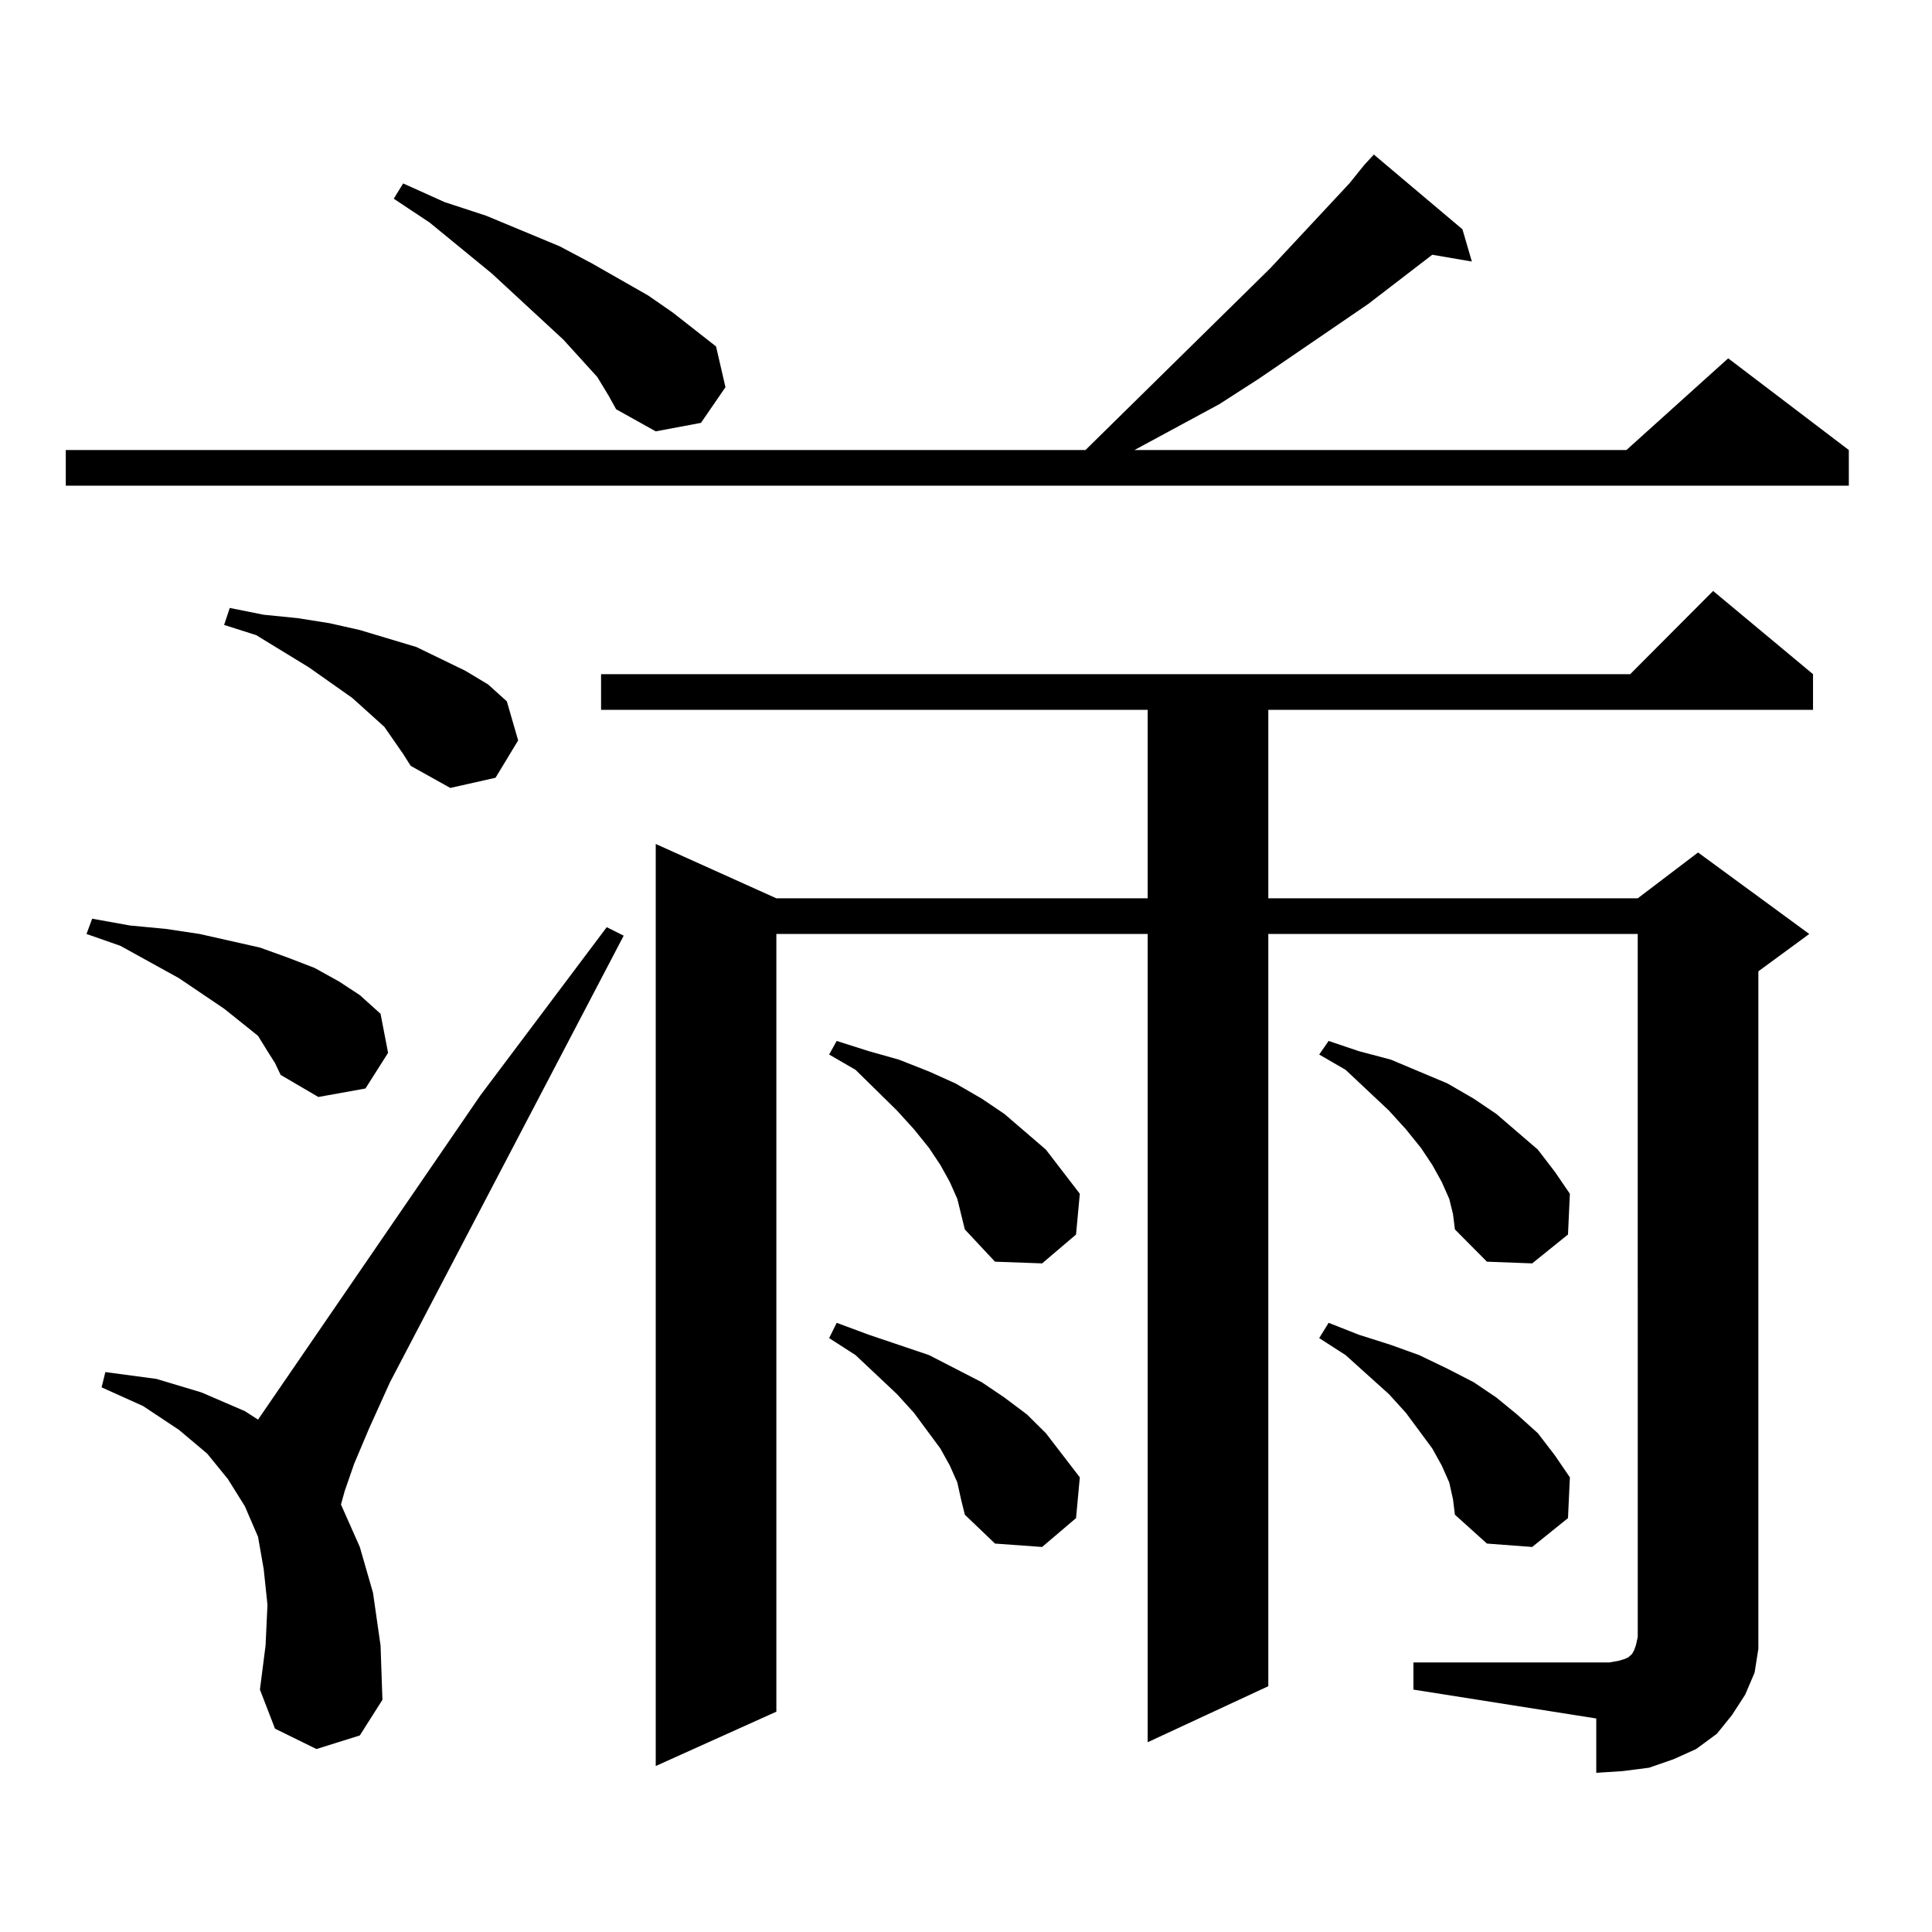 <?xml version="1.0" encoding="utf-8"?>
<!-- Generator: Adobe Illustrator 16.0.0, SVG Export Plug-In . SVG Version: 6.00 Build 0)  -->
<!DOCTYPE svg PUBLIC "-//W3C//DTD SVG 1.1//EN" "http://www.w3.org/Graphics/SVG/1.1/DTD/svg11.dtd">
<svg version="1.1" id="图层_1" xmlns="http://www.w3.org/2000/svg" xmlns:xlink="http://www.w3.org/1999/xlink" x="0px" y="0px"
	 width="1000px" height="1000px" viewBox="0 0 1000 1000" enable-background="new 0 0 1000 1000" xml:space="preserve">
<path d="M756.957,118.676l4.878,16.699l-20.487-3.516l-33.17,25.488l-56.584,38.672l-20.487,13.184l-43.901,23.73h254.628
	l52.682-47.461l62.438,47.461v18.457H34.048v-18.457H561.84l95.607-94.043l40.975-43.945l7.805-9.668l4.878-5.273L756.957,118.676z
	 M138.436,544.066l-4.878-7.91l-17.561-14.063l-23.414-15.82L62.34,489.574l-17.561-6.152l2.927-7.91l19.512,3.516l18.536,1.758
	l17.561,2.637l31.219,7.031l14.634,5.273L162.825,501l12.683,7.031l10.731,7.031l10.731,9.668l3.902,20.215l-11.707,18.457
	l-24.39,4.395l-19.512-11.426l-2.927-6.152L138.436,544.066z M163.801,905.297l-21.463-10.547l-7.805-20.215l2.927-22.852
	l0.976-21.094l-1.951-18.457l-2.927-16.699l-6.829-15.82l-8.78-14.063l-10.731-13.184l-14.634-12.305l-18.536-12.305l-21.463-9.668
	l1.951-7.91l26.341,3.516l23.414,7.031l22.438,9.668l6.829,4.395l115.119-167.871l65.364-87.012l8.78,4.395L201.849,715.453
	l-10.731,23.73l-7.805,18.457l-4.878,14.063l-1.951,7.031l9.756,21.973l6.829,23.73l3.902,27.246l0.976,28.125l-11.707,18.457
	L163.801,905.297z M208.678,390.258l-9.756-14.063l-16.585-14.941l-22.438-15.82l-27.316-16.699l-16.585-5.273l2.927-8.789
	l17.561,3.516l17.561,1.758l16.585,2.637l15.609,3.516l14.634,4.395l14.634,4.395l12.683,6.152l12.683,6.152l11.707,7.031
	l9.756,8.789l5.854,20.215l-11.707,19.336l-23.414,5.273L212.58,396.41L208.678,390.258z M309.163,195.141l-17.561-19.336
	l-37.072-34.277l-32.194-26.367L203.8,102.855l4.878-7.91l21.463,9.668l21.463,7.031l38.048,15.82l16.585,8.789l29.268,16.699
	l12.683,8.789l22.438,17.578l4.878,21.094l-12.683,18.457l-23.414,4.395l-20.487-11.426l-3.902-7.031L309.163,195.141z
	 M731.592,860.473h94.632h6.829l4.878-0.879l2.927-0.879l1.951-0.879l0.976-0.879l0.976-0.879l0.976-1.758l0.976-2.637l0.976-4.395
	V483.422H656.472v389.355l-62.438,29.004V483.422h-192.19v402.539l-62.438,28.125V436.84l62.438,28.125h192.19v-97.559h-282.92
	v-18.457h532.67l42.926-43.066l51.706,43.066v18.457H656.472v97.559h191.215l31.219-23.73l57.56,42.188l-26.341,19.336v339.258
	v11.426l-1.951,12.305l-4.878,11.426l-6.829,10.547l-7.805,9.668l-10.731,7.91l-11.707,5.273l-12.683,4.395l-13.658,1.758
	l-13.658,0.879v-28.125l-94.632-14.941V860.473z M495.5,620.531l-3.902-8.789l-4.878-8.789l-5.854-8.789l-7.805-9.668l-8.78-9.668
	l-21.463-21.094l-13.658-7.91l3.902-7.031l16.585,5.273l15.609,4.395l15.609,6.152l13.658,6.152l13.658,7.91l11.707,7.91
	l21.463,18.457l8.78,11.426l8.78,11.426l-1.951,21.094l-17.561,14.941l-24.39-0.879l-15.609-16.699l-1.951-7.91L495.5,620.531z
	 M495.5,767.309l-3.902-8.789l-4.878-8.789l-13.658-18.457l-8.78-9.668l-21.463-20.215l-13.658-8.789l3.902-7.91l16.585,6.152
	l15.609,5.273l15.609,5.273l13.658,7.031l13.658,7.031l11.707,7.91l11.707,8.789l9.756,9.668l8.78,11.426l8.78,11.426l-1.951,21.094
	l-17.561,14.941l-24.39-1.758l-15.609-14.941l-1.951-7.91L495.5,767.309z M750.128,620.531l-3.902-8.789l-4.878-8.789l-5.854-8.789
	l-7.805-9.668l-8.78-9.668l-22.438-21.094l-13.658-7.91l4.878-7.031l15.609,5.273l16.585,4.395l14.634,6.152l14.634,6.152
	l13.658,7.91l11.707,7.91l21.463,18.457l8.78,11.426l7.805,11.426l-0.976,21.094l-18.536,14.941l-23.414-0.879l-16.585-16.699
	l-0.976-7.91L750.128,620.531z M750.128,767.309l-3.902-8.789l-4.878-8.789l-13.658-18.457l-8.78-9.668l-22.438-20.215
	l-13.658-8.789l4.878-7.91l15.609,6.152l16.585,5.273l14.634,5.273l14.634,7.031l13.658,7.031l11.707,7.91l10.731,8.789
	l10.731,9.668l8.78,11.426l7.805,11.426l-0.976,21.094l-18.536,14.941l-23.414-1.758l-16.585-14.941l-0.976-7.91L750.128,767.309z"
	/>
</svg>
